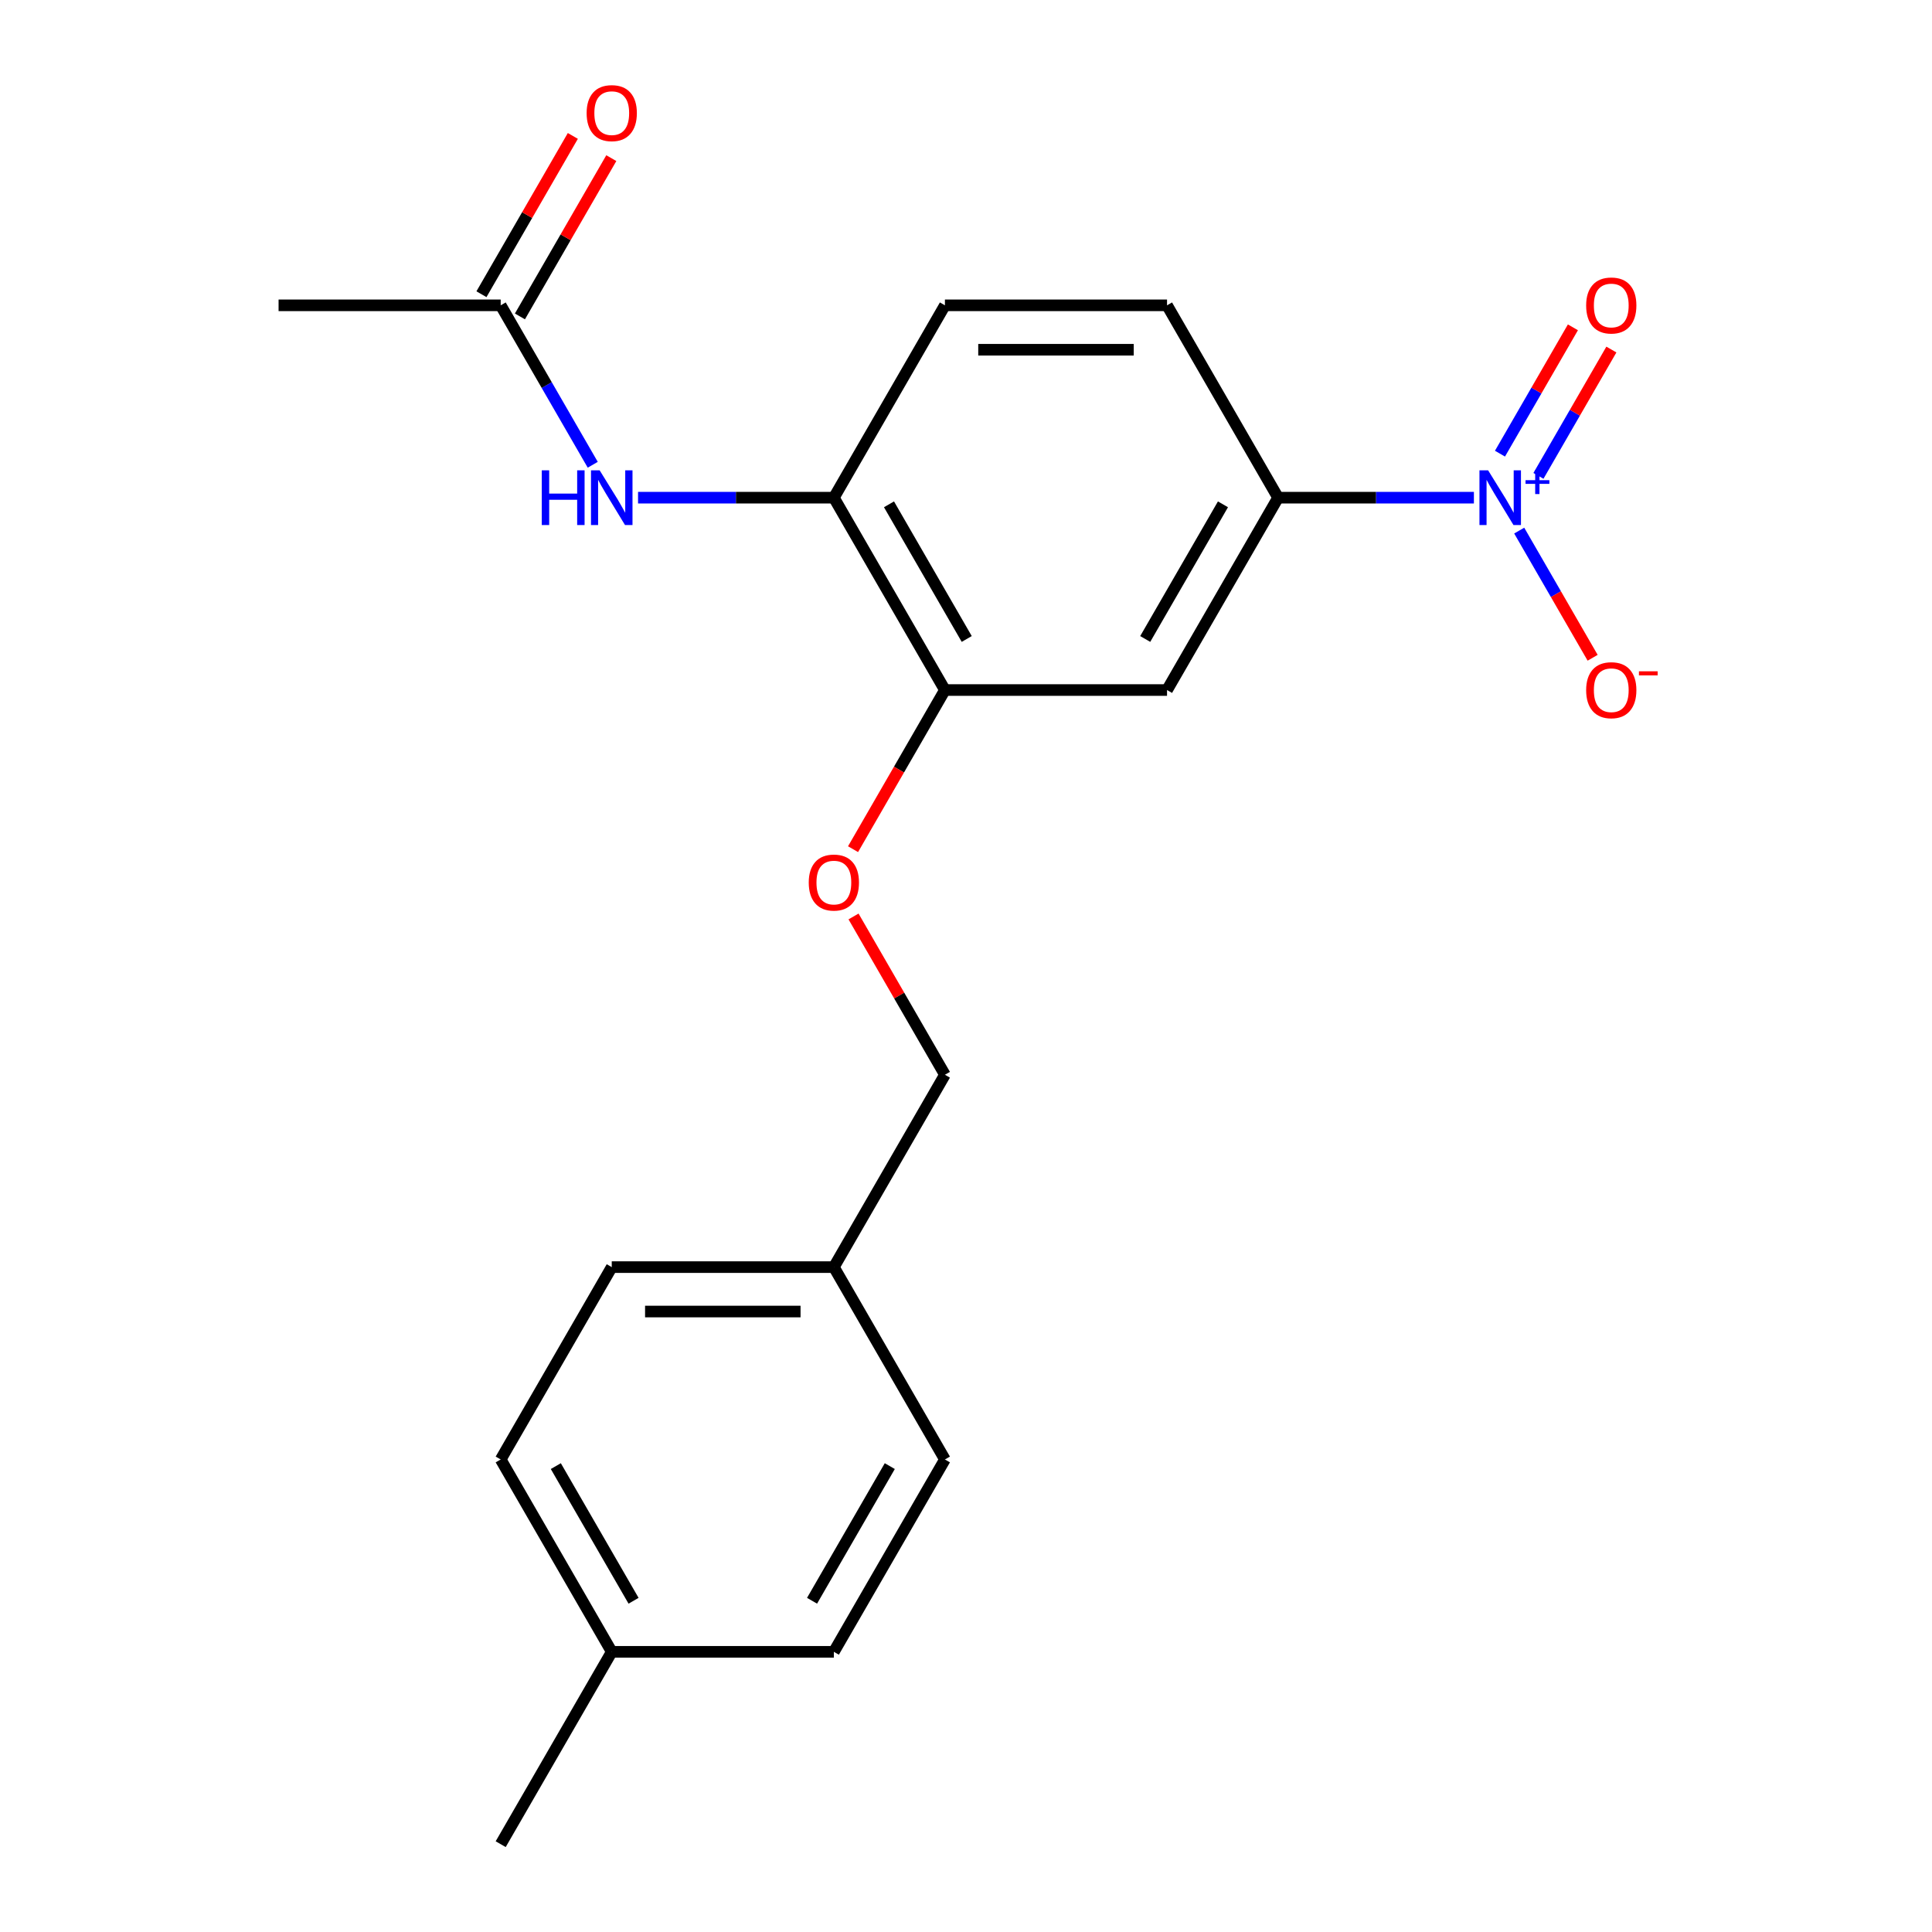 <?xml version='1.0' encoding='iso-8859-1'?>
<svg version='1.1' baseProfile='full'
              xmlns='http://www.w3.org/2000/svg'
                      xmlns:rdkit='http://www.rdkit.org/xml'
                      xmlns:xlink='http://www.w3.org/1999/xlink'
                  xml:space='preserve'
width='1000px' height='1000px' viewBox='0 0 1000 1000'>
<!-- END OF HEADER -->
<rect style='opacity:1.0;fill:#FFFFFF;stroke:none' width='1000' height='1000' x='0' y='0'> </rect>
<path class='bond-0' d='M 762.891,257.598 L 712.215,257.598' style='fill:none;fill-rule:evenodd;stroke:#0000FF;stroke-width:6px;stroke-linecap:butt;stroke-linejoin:miter;stroke-opacity:1' />
<path class='bond-0' d='M 712.215,257.598 L 661.539,257.598' style='fill:none;fill-rule:evenodd;stroke:#000000;stroke-width:6px;stroke-linecap:butt;stroke-linejoin:miter;stroke-opacity:1' />
<path class='bond-6' d='M 786.34,274.632 L 805.343,307.546' style='fill:none;fill-rule:evenodd;stroke:#0000FF;stroke-width:6px;stroke-linecap:butt;stroke-linejoin:miter;stroke-opacity:1' />
<path class='bond-6' d='M 805.343,307.546 L 824.346,340.459' style='fill:none;fill-rule:evenodd;stroke:#FF0000;stroke-width:6px;stroke-linecap:butt;stroke-linejoin:miter;stroke-opacity:1' />
<path class='bond-7' d='M 796.296,246.312 L 815.172,213.618' style='fill:none;fill-rule:evenodd;stroke:#0000FF;stroke-width:6px;stroke-linecap:butt;stroke-linejoin:miter;stroke-opacity:1' />
<path class='bond-7' d='M 815.172,213.618 L 834.048,180.925' style='fill:none;fill-rule:evenodd;stroke:#FF0000;stroke-width:6px;stroke-linecap:butt;stroke-linejoin:miter;stroke-opacity:1' />
<path class='bond-7' d='M 776.384,234.815 L 795.259,202.122' style='fill:none;fill-rule:evenodd;stroke:#0000FF;stroke-width:6px;stroke-linecap:butt;stroke-linejoin:miter;stroke-opacity:1' />
<path class='bond-7' d='M 795.259,202.122 L 814.135,169.428' style='fill:none;fill-rule:evenodd;stroke:#FF0000;stroke-width:6px;stroke-linecap:butt;stroke-linejoin:miter;stroke-opacity:1' />
<path class='bond-1' d='M 661.539,257.598 L 604.056,357.162' style='fill:none;fill-rule:evenodd;stroke:#000000;stroke-width:6px;stroke-linecap:butt;stroke-linejoin:miter;stroke-opacity:1' />
<path class='bond-1' d='M 633.004,261.036 L 592.765,330.731' style='fill:none;fill-rule:evenodd;stroke:#000000;stroke-width:6px;stroke-linecap:butt;stroke-linejoin:miter;stroke-opacity:1' />
<path class='bond-9' d='M 661.539,257.598 L 604.056,158.034' style='fill:none;fill-rule:evenodd;stroke:#000000;stroke-width:6px;stroke-linecap:butt;stroke-linejoin:miter;stroke-opacity:1' />
<path class='bond-2' d='M 604.056,357.162 L 489.089,357.162' style='fill:none;fill-rule:evenodd;stroke:#000000;stroke-width:6px;stroke-linecap:butt;stroke-linejoin:miter;stroke-opacity:1' />
<path class='bond-4' d='M 489.089,357.162 L 431.606,257.598' style='fill:none;fill-rule:evenodd;stroke:#000000;stroke-width:6px;stroke-linecap:butt;stroke-linejoin:miter;stroke-opacity:1' />
<path class='bond-4' d='M 500.379,330.731 L 460.141,261.036' style='fill:none;fill-rule:evenodd;stroke:#000000;stroke-width:6px;stroke-linecap:butt;stroke-linejoin:miter;stroke-opacity:1' />
<path class='bond-8' d='M 489.089,357.162 L 465.311,398.347' style='fill:none;fill-rule:evenodd;stroke:#000000;stroke-width:6px;stroke-linecap:butt;stroke-linejoin:miter;stroke-opacity:1' />
<path class='bond-8' d='M 465.311,398.347 L 441.533,439.532' style='fill:none;fill-rule:evenodd;stroke:#FF0000;stroke-width:6px;stroke-linecap:butt;stroke-linejoin:miter;stroke-opacity:1' />
<path class='bond-3' d='M 330.253,257.598 L 380.93,257.598' style='fill:none;fill-rule:evenodd;stroke:#0000FF;stroke-width:6px;stroke-linecap:butt;stroke-linejoin:miter;stroke-opacity:1' />
<path class='bond-3' d='M 380.93,257.598 L 431.606,257.598' style='fill:none;fill-rule:evenodd;stroke:#000000;stroke-width:6px;stroke-linecap:butt;stroke-linejoin:miter;stroke-opacity:1' />
<path class='bond-5' d='M 306.805,240.564 L 282.98,199.299' style='fill:none;fill-rule:evenodd;stroke:#0000FF;stroke-width:6px;stroke-linecap:butt;stroke-linejoin:miter;stroke-opacity:1' />
<path class='bond-5' d='M 282.98,199.299 L 259.156,158.034' style='fill:none;fill-rule:evenodd;stroke:#000000;stroke-width:6px;stroke-linecap:butt;stroke-linejoin:miter;stroke-opacity:1' />
<path class='bond-21' d='M 431.606,257.598 L 489.089,158.034' style='fill:none;fill-rule:evenodd;stroke:#000000;stroke-width:6px;stroke-linecap:butt;stroke-linejoin:miter;stroke-opacity:1' />
<path class='bond-11' d='M 269.112,163.782 L 292.764,122.817' style='fill:none;fill-rule:evenodd;stroke:#000000;stroke-width:6px;stroke-linecap:butt;stroke-linejoin:miter;stroke-opacity:1' />
<path class='bond-11' d='M 292.764,122.817 L 316.415,81.853' style='fill:none;fill-rule:evenodd;stroke:#FF0000;stroke-width:6px;stroke-linecap:butt;stroke-linejoin:miter;stroke-opacity:1' />
<path class='bond-11' d='M 249.2,152.286 L 272.851,111.321' style='fill:none;fill-rule:evenodd;stroke:#000000;stroke-width:6px;stroke-linecap:butt;stroke-linejoin:miter;stroke-opacity:1' />
<path class='bond-11' d='M 272.851,111.321 L 296.502,70.356' style='fill:none;fill-rule:evenodd;stroke:#FF0000;stroke-width:6px;stroke-linecap:butt;stroke-linejoin:miter;stroke-opacity:1' />
<path class='bond-19' d='M 259.156,158.034 L 144.19,158.034' style='fill:none;fill-rule:evenodd;stroke:#000000;stroke-width:6px;stroke-linecap:butt;stroke-linejoin:miter;stroke-opacity:1' />
<path class='bond-12' d='M 441.787,474.36 L 465.438,515.325' style='fill:none;fill-rule:evenodd;stroke:#FF0000;stroke-width:6px;stroke-linecap:butt;stroke-linejoin:miter;stroke-opacity:1' />
<path class='bond-12' d='M 465.438,515.325 L 489.089,556.29' style='fill:none;fill-rule:evenodd;stroke:#000000;stroke-width:6px;stroke-linecap:butt;stroke-linejoin:miter;stroke-opacity:1' />
<path class='bond-10' d='M 604.056,158.034 L 489.089,158.034' style='fill:none;fill-rule:evenodd;stroke:#000000;stroke-width:6px;stroke-linecap:butt;stroke-linejoin:miter;stroke-opacity:1' />
<path class='bond-10' d='M 586.811,181.027 L 506.334,181.027' style='fill:none;fill-rule:evenodd;stroke:#000000;stroke-width:6px;stroke-linecap:butt;stroke-linejoin:miter;stroke-opacity:1' />
<path class='bond-13' d='M 489.089,556.29 L 431.606,655.854' style='fill:none;fill-rule:evenodd;stroke:#000000;stroke-width:6px;stroke-linecap:butt;stroke-linejoin:miter;stroke-opacity:1' />
<path class='bond-15' d='M 431.606,655.854 L 489.089,755.418' style='fill:none;fill-rule:evenodd;stroke:#000000;stroke-width:6px;stroke-linecap:butt;stroke-linejoin:miter;stroke-opacity:1' />
<path class='bond-16' d='M 431.606,655.854 L 316.639,655.854' style='fill:none;fill-rule:evenodd;stroke:#000000;stroke-width:6px;stroke-linecap:butt;stroke-linejoin:miter;stroke-opacity:1' />
<path class='bond-16' d='M 414.361,678.847 L 333.884,678.847' style='fill:none;fill-rule:evenodd;stroke:#000000;stroke-width:6px;stroke-linecap:butt;stroke-linejoin:miter;stroke-opacity:1' />
<path class='bond-14' d='M 316.639,854.982 L 259.156,755.418' style='fill:none;fill-rule:evenodd;stroke:#000000;stroke-width:6px;stroke-linecap:butt;stroke-linejoin:miter;stroke-opacity:1' />
<path class='bond-14' d='M 327.93,828.55 L 287.691,758.856' style='fill:none;fill-rule:evenodd;stroke:#000000;stroke-width:6px;stroke-linecap:butt;stroke-linejoin:miter;stroke-opacity:1' />
<path class='bond-20' d='M 316.639,854.982 L 259.156,954.545' style='fill:none;fill-rule:evenodd;stroke:#000000;stroke-width:6px;stroke-linecap:butt;stroke-linejoin:miter;stroke-opacity:1' />
<path class='bond-22' d='M 316.639,854.982 L 431.606,854.982' style='fill:none;fill-rule:evenodd;stroke:#000000;stroke-width:6px;stroke-linecap:butt;stroke-linejoin:miter;stroke-opacity:1' />
<path class='bond-18' d='M 489.089,755.418 L 431.606,854.982' style='fill:none;fill-rule:evenodd;stroke:#000000;stroke-width:6px;stroke-linecap:butt;stroke-linejoin:miter;stroke-opacity:1' />
<path class='bond-18' d='M 460.554,758.856 L 420.316,828.55' style='fill:none;fill-rule:evenodd;stroke:#000000;stroke-width:6px;stroke-linecap:butt;stroke-linejoin:miter;stroke-opacity:1' />
<path class='bond-17' d='M 316.639,655.854 L 259.156,755.418' style='fill:none;fill-rule:evenodd;stroke:#000000;stroke-width:6px;stroke-linecap:butt;stroke-linejoin:miter;stroke-opacity:1' />
<path  class='atom-0' d='M 770.245 243.438
L 779.525 258.438
Q 780.445 259.918, 781.925 262.598
Q 783.405 265.278, 783.485 265.438
L 783.485 243.438
L 787.245 243.438
L 787.245 271.758
L 783.365 271.758
L 773.405 255.358
Q 772.245 253.438, 771.005 251.238
Q 769.805 249.038, 769.445 248.358
L 769.445 271.758
L 765.765 271.758
L 765.765 243.438
L 770.245 243.438
' fill='#0000FF'/>
<path  class='atom-0' d='M 789.621 248.543
L 794.611 248.543
L 794.611 243.289
L 796.829 243.289
L 796.829 248.543
L 801.95 248.543
L 801.95 250.444
L 796.829 250.444
L 796.829 255.724
L 794.611 255.724
L 794.611 250.444
L 789.621 250.444
L 789.621 248.543
' fill='#0000FF'/>
<path  class='atom-4' d='M 280.419 243.438
L 284.259 243.438
L 284.259 255.478
L 298.739 255.478
L 298.739 243.438
L 302.579 243.438
L 302.579 271.758
L 298.739 271.758
L 298.739 258.678
L 284.259 258.678
L 284.259 271.758
L 280.419 271.758
L 280.419 243.438
' fill='#0000FF'/>
<path  class='atom-4' d='M 310.379 243.438
L 319.659 258.438
Q 320.579 259.918, 322.059 262.598
Q 323.539 265.278, 323.619 265.438
L 323.619 243.438
L 327.379 243.438
L 327.379 271.758
L 323.499 271.758
L 313.539 255.358
Q 312.379 253.438, 311.139 251.238
Q 309.939 249.038, 309.579 248.358
L 309.579 271.758
L 305.899 271.758
L 305.899 243.438
L 310.379 243.438
' fill='#0000FF'/>
<path  class='atom-7' d='M 820.989 357.242
Q 820.989 350.442, 824.349 346.642
Q 827.709 342.842, 833.989 342.842
Q 840.269 342.842, 843.629 346.642
Q 846.989 350.442, 846.989 357.242
Q 846.989 364.122, 843.589 368.042
Q 840.189 371.922, 833.989 371.922
Q 827.749 371.922, 824.349 368.042
Q 820.989 364.162, 820.989 357.242
M 833.989 368.722
Q 838.309 368.722, 840.629 365.842
Q 842.989 362.922, 842.989 357.242
Q 842.989 351.682, 840.629 348.882
Q 838.309 346.042, 833.989 346.042
Q 829.669 346.042, 827.309 348.842
Q 824.989 351.642, 824.989 357.242
Q 824.989 362.962, 827.309 365.842
Q 829.669 368.722, 833.989 368.722
' fill='#FF0000'/>
<path  class='atom-7' d='M 848.309 347.464
L 857.997 347.464
L 857.997 349.576
L 848.309 349.576
L 848.309 347.464
' fill='#FF0000'/>
<path  class='atom-8' d='M 820.989 158.114
Q 820.989 151.314, 824.349 147.514
Q 827.709 143.714, 833.989 143.714
Q 840.269 143.714, 843.629 147.514
Q 846.989 151.314, 846.989 158.114
Q 846.989 164.994, 843.589 168.914
Q 840.189 172.794, 833.989 172.794
Q 827.749 172.794, 824.349 168.914
Q 820.989 165.034, 820.989 158.114
M 833.989 169.594
Q 838.309 169.594, 840.629 166.714
Q 842.989 163.794, 842.989 158.114
Q 842.989 152.554, 840.629 149.754
Q 838.309 146.914, 833.989 146.914
Q 829.669 146.914, 827.309 149.714
Q 824.989 152.514, 824.989 158.114
Q 824.989 163.834, 827.309 166.714
Q 829.669 169.594, 833.989 169.594
' fill='#FF0000'/>
<path  class='atom-9' d='M 418.606 456.806
Q 418.606 450.006, 421.966 446.206
Q 425.326 442.406, 431.606 442.406
Q 437.886 442.406, 441.246 446.206
Q 444.606 450.006, 444.606 456.806
Q 444.606 463.686, 441.206 467.606
Q 437.806 471.486, 431.606 471.486
Q 425.366 471.486, 421.966 467.606
Q 418.606 463.726, 418.606 456.806
M 431.606 468.286
Q 435.926 468.286, 438.246 465.406
Q 440.606 462.486, 440.606 456.806
Q 440.606 451.246, 438.246 448.446
Q 435.926 445.606, 431.606 445.606
Q 427.286 445.606, 424.926 448.406
Q 422.606 451.206, 422.606 456.806
Q 422.606 462.526, 424.926 465.406
Q 427.286 468.286, 431.606 468.286
' fill='#FF0000'/>
<path  class='atom-12' d='M 303.639 58.55
Q 303.639 51.75, 306.999 47.95
Q 310.359 44.15, 316.639 44.15
Q 322.919 44.15, 326.279 47.95
Q 329.639 51.75, 329.639 58.55
Q 329.639 65.43, 326.239 69.35
Q 322.839 73.23, 316.639 73.23
Q 310.399 73.23, 306.999 69.35
Q 303.639 65.47, 303.639 58.55
M 316.639 70.03
Q 320.959 70.03, 323.279 67.15
Q 325.639 64.23, 325.639 58.55
Q 325.639 52.99, 323.279 50.19
Q 320.959 47.35, 316.639 47.35
Q 312.319 47.35, 309.959 50.15
Q 307.639 52.95, 307.639 58.55
Q 307.639 64.27, 309.959 67.15
Q 312.319 70.03, 316.639 70.03
' fill='#FF0000'/>
</svg>
